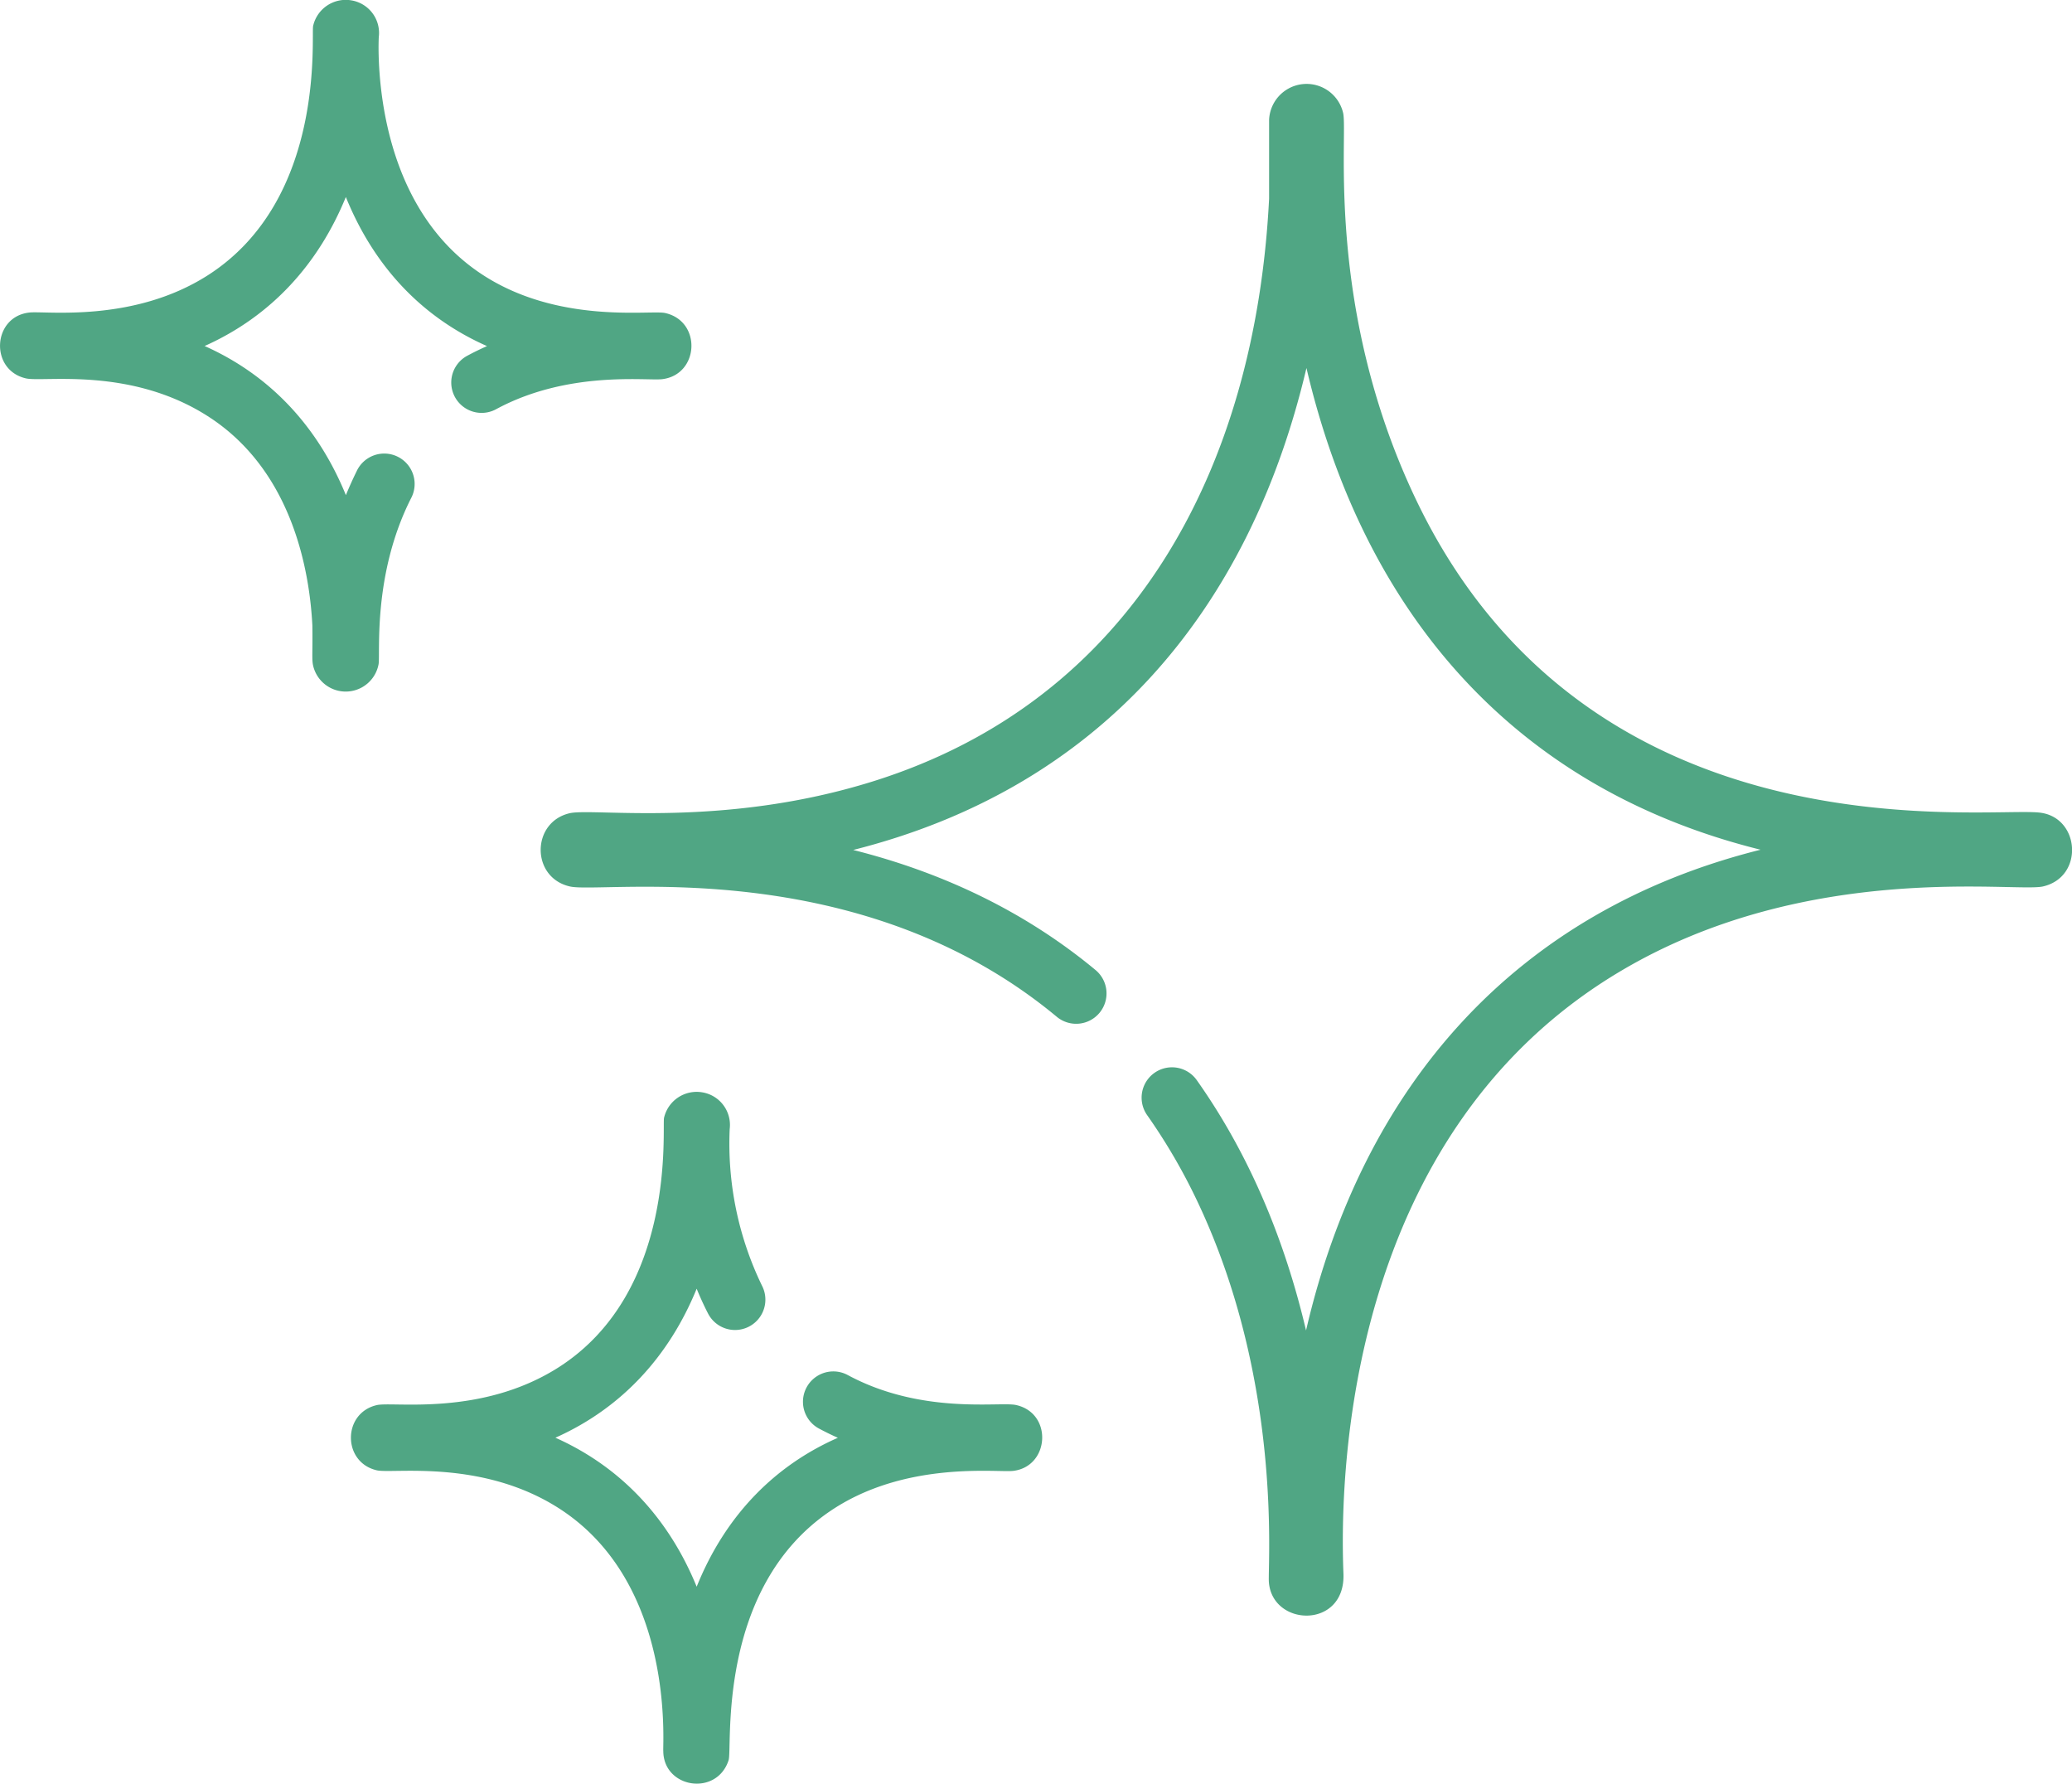 <svg id="Capa_1" data-name="Capa 1" xmlns="http://www.w3.org/2000/svg" viewBox="0 0 512 440.65"><defs><style>.cls-1{fill:#50a684;}</style></defs><path class="cls-1" d="M251,382.77c-4.09-.85-23.26,2.45-41.52-7.39a7.5,7.5,0,0,0-7.12,13.21c1.56.83,3.12,1.6,4.68,2.29-15.3,6.72-27.67,18.86-34.89,36.79-6.85-16.78-18.6-29.53-34.91-36.81,16.64-7.42,28.21-20.4,34.91-36.81,1.44,3.55,2.75,6,2.8,6.11a7.5,7.5,0,0,0,13.36-6.82,80.49,80.49,0,0,1-8-38.73,8.16,8.16,0,0,0-6.7-9.06,8.27,8.27,0,0,0-9.52,6.27c-.53,2.35,3.35,42.85-26.05,61.65-19.14,12.2-40.86,8.41-44.91,9.33-8.56,1.95-8.55,14.17,0,16.12,4,.9,26.15-2.88,45.29,9.58,28.43,18.52,25.29,57.95,25.48,59.72,0,9.25,13.22,11.33,16.14,2.31,1-3.08-3.17-42.18,24.9-61.4,18.49-12.68,41.41-9.62,45.4-10.07C259.4,398,260.21,384.73,251,382.77Z" transform="translate(0 -35.68)"/><path class="cls-1" d="M504,236.43c-13.71-1.53-111.46,12.21-154.18-77.49-22.46-47.18-16.7-89.95-17.92-95.32a9.27,9.27,0,0,0-18.3,1.67V84.76c-3.39,66.91-33.84,123.87-97.78,143.92-36.92,11.58-69,6.58-75,7.89-9.6,2.18-9.67,16,.1,18.13,8.37,1.77,71.32-8.43,120.21,32.17a7.5,7.5,0,1,0,9.59-11.54c-16.78-13.93-36.88-23.89-59.89-29.67,60.57-15.26,97.75-58.5,112-119.06,14.11,60.19,51,103.81,112.21,119C374.41,260.76,336.71,304,322.73,364.36c-5.21-22.14-13.9-43.33-27-61.83a7.5,7.5,0,0,0-12.26,8.65,143.91,143.91,0,0,1,12.32,21.12c21.19,44.52,17.45,89.81,17.75,94.18.79,11.16,19,11.72,18.43-2.08-1-24.87.9-109.13,69-149.11,45.92-27,97-19.08,103.83-20.61C515.07,252.35,514,237.55,504,236.43Z" transform="translate(0 -35.68)"/><path class="cls-1" d="M164.31,113c-5.08-1.05-45.12,6-63-30.05-8.41-16.93-7.83-35.75-7.71-38.11a8.16,8.16,0,0,0-6.71-9.06,8.26,8.26,0,0,0-9.51,6.29c-.54,2.33,3.34,42.84-26.05,61.63-18.47,11.78-40,8.74-44.08,9.19-9.13,1-9.87,14.21-.83,16.27,4.36,1,26-3,45.29,9.57,20.51,13.37,24.78,37.91,25.48,51.48.1,7.76-.24,8.66.36,10.55a8.26,8.26,0,0,0,16-1c.46-2.56-1.54-22.07,8-40.94a7.51,7.51,0,1,0-13.41-6.75Q86.7,155,85.47,158c-6.85-16.79-18.59-29.56-34.91-36.84,16.63-7.43,28.2-20.41,34.9-36.81,6.7,16.52,18.18,29.45,34.88,36.83-1.64.73-3.28,1.52-4.9,2.4a7.5,7.5,0,1,0,7.14,13.2c17.7-9.58,37-7,41-7.42C172.8,128.29,173.49,115,164.31,113Z" transform="translate(0 -35.68)"/></svg>